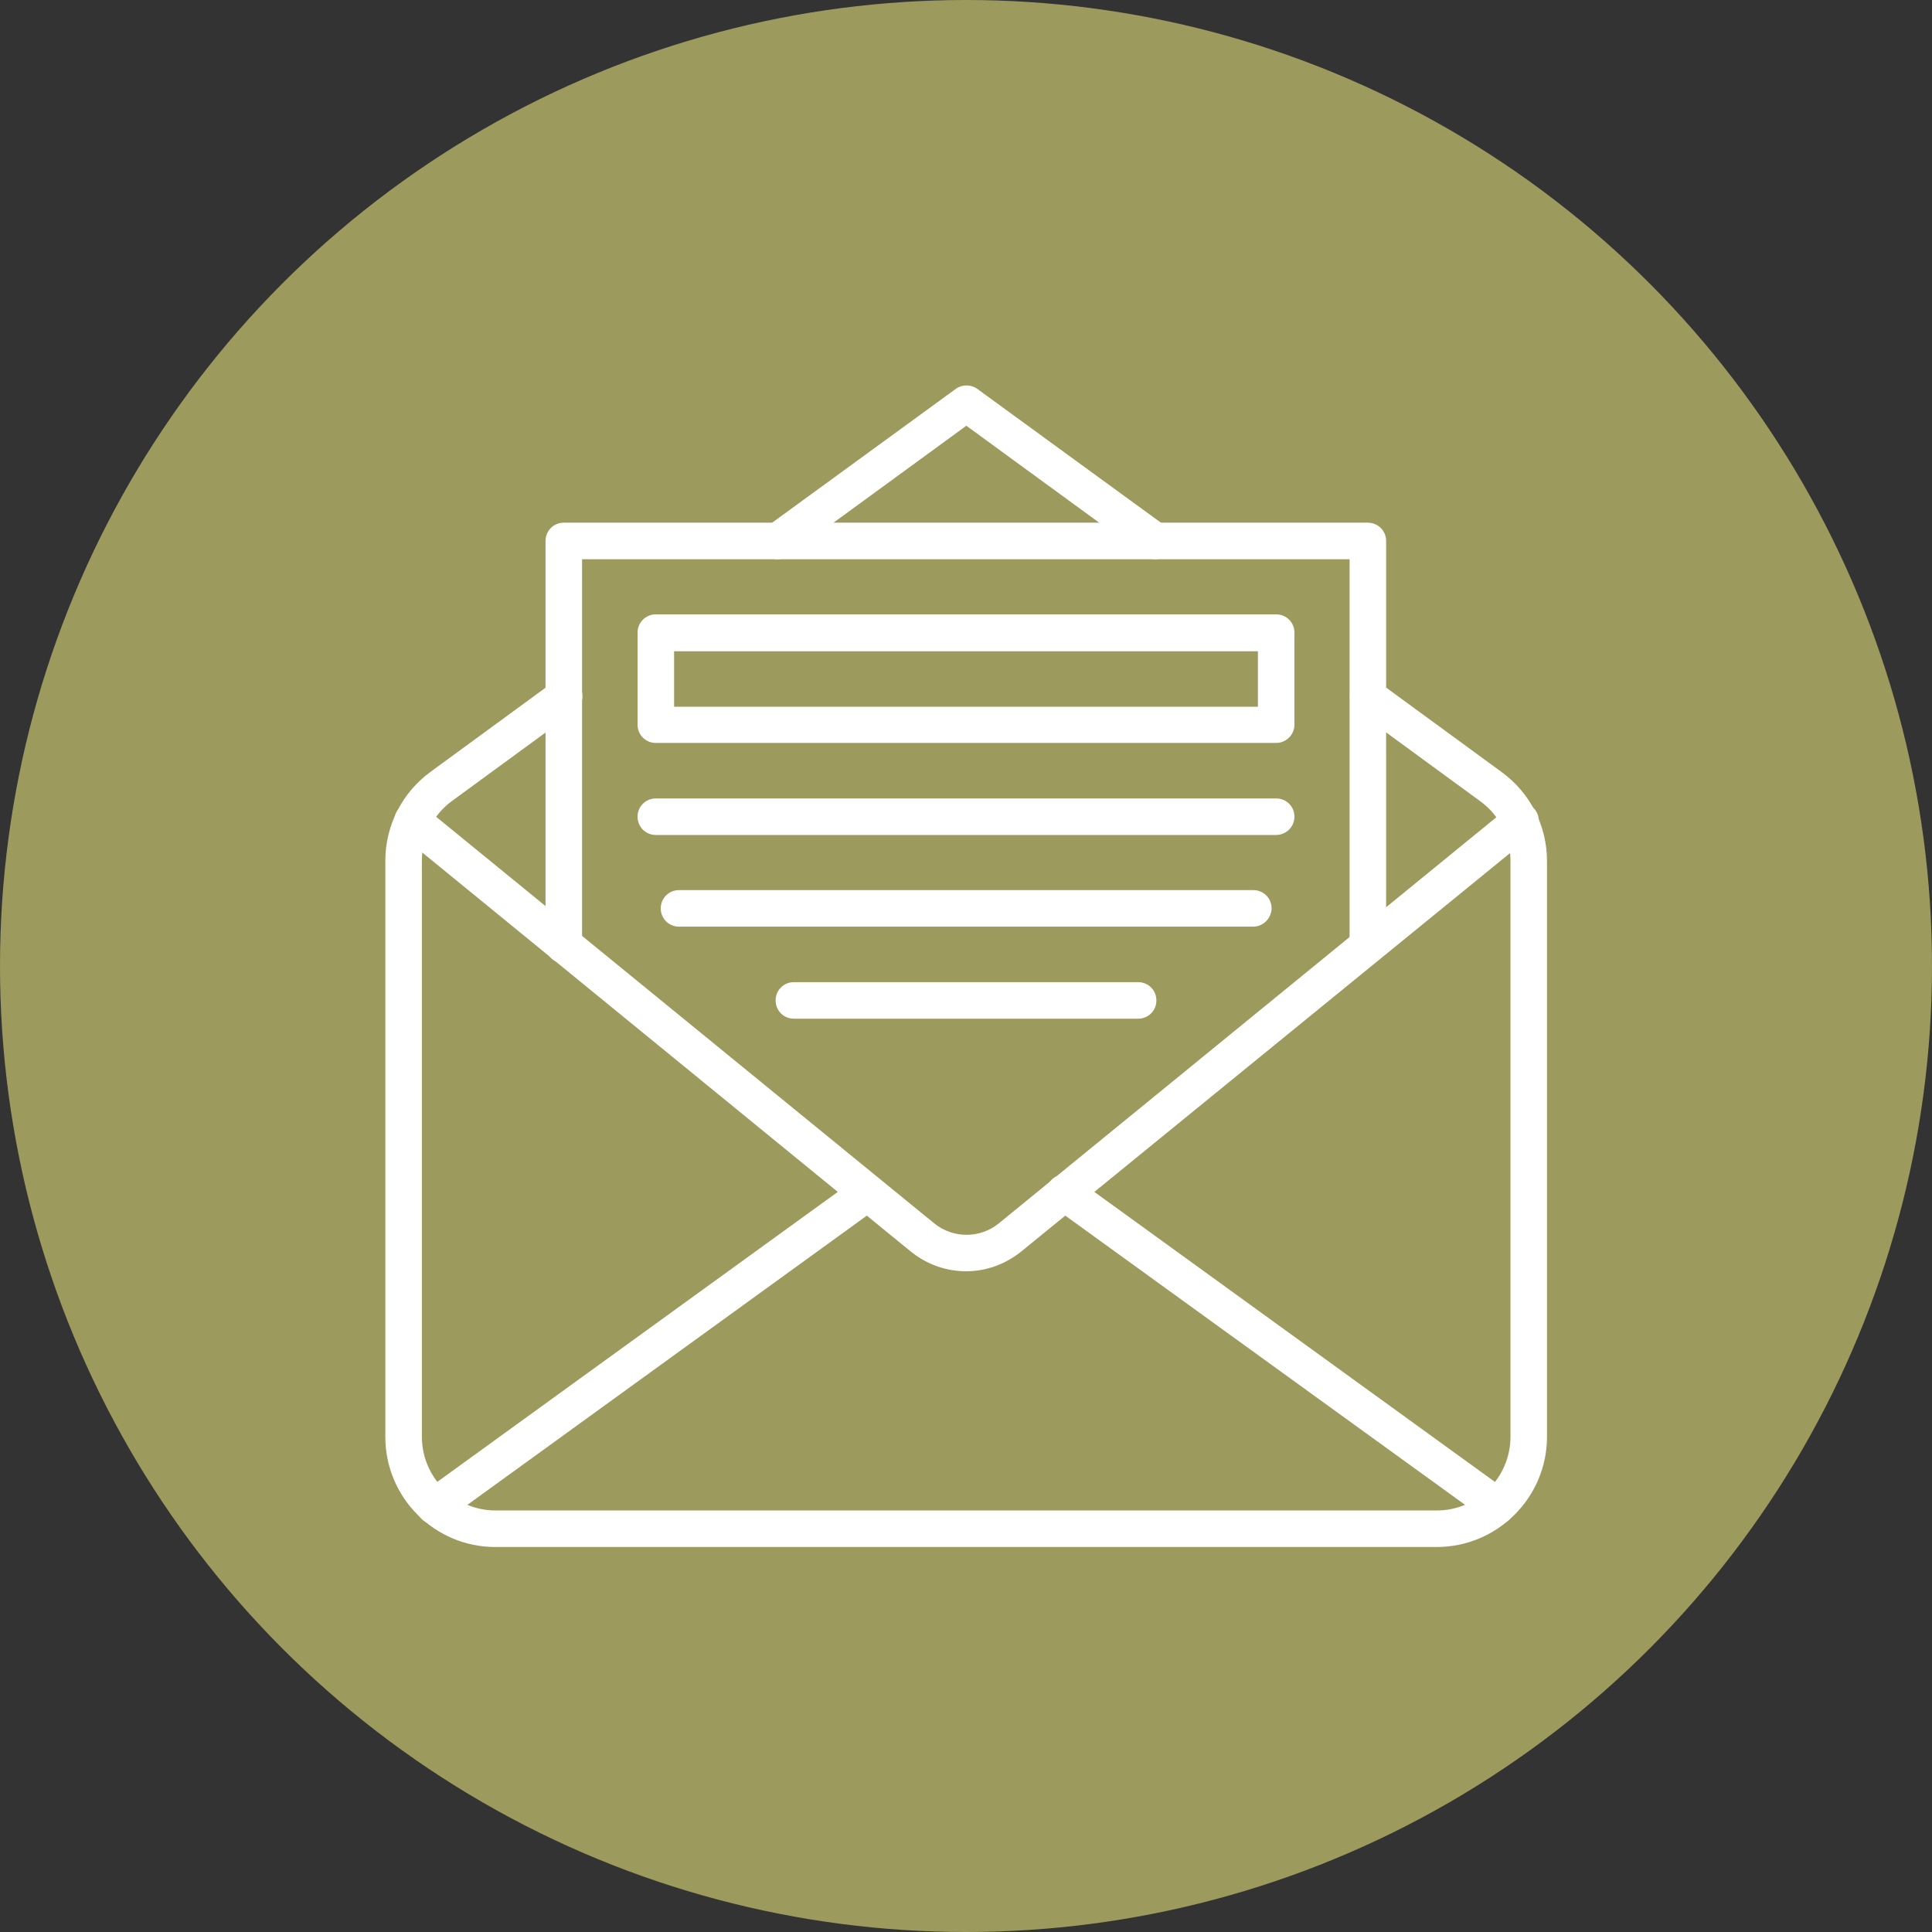 <?xml version="1.0" encoding="UTF-8" standalone="no"?><svg xmlns="http://www.w3.org/2000/svg" xmlns:xlink="http://www.w3.org/1999/xlink" fill="#000000" height="550" preserveAspectRatio="xMidYMid meet" version="1" viewBox="0.0 0.0 550.0 550.0" width="550" zoomAndPan="magnify"><rect x="0.0" y="0.0" width="550.0" height="550.0" fill="#333333" stroke="none"/><g id="change1_1"><circle cx="275" cy="275" fill="#9d9a5d" r="275"/></g><g><g><g id="change2_1"><path d="M328.8,159.2c-1.1,0-2.1-0.3-3-1l-50.7-37l-50.7,37c-2.3,1.7-5.5,1.2-7.2-1.1s-1.2-5.5,1.1-7.2l53.8-39.2 c1.8-1.3,4.3-1.3,6.1,0l53.8,39.2c2.3,1.7,2.8,4.9,1.1,7.2C332,158.5,330.4,159.2,328.8,159.2z" fill="#ffffff"/></g><g id="change2_9"><path d="M409,440.4H141c-17.3,0-31.3-14.1-31.3-31.3V245c0-10,4.8-19.4,12.9-25.3l35-25.6c2.3-1.7,5.5-1.2,7.2,1.1 s1.2,5.5-1.1,7.2l-35,25.6c-5.4,3.9-8.6,10.3-8.6,17v164c0,11.6,9.4,21,21,21H409c11.6,0,21-9.4,21-21V245c0-6.7-3.2-13-8.6-16.9 l-35-25.6c-2.3-1.7-2.8-4.9-1.1-7.2c1.7-2.3,4.9-2.8,7.2-1.1l35,25.6c8.1,5.9,12.9,15.3,12.9,25.3V409 C440.4,426.3,426.3,440.4,409,440.4z" fill="#ffffff"/></g><g id="change2_8"><path d="M426.3,433.9c-1.1,0-2.1-0.3-3-1L300,343.7c-2.3-1.7-2.8-4.9-1.2-7.2c1.7-2.3,4.9-2.8,7.2-1.2l123.2,89.2 c2.3,1.7,2.8,4.9,1.2,7.2C429.4,433.2,427.9,433.9,426.3,433.9z" fill="#ffffff"/></g><g id="change2_2"><path d="M123.7,433.9c-1.6,0-3.2-0.7-4.2-2.1c-1.7-2.3-1.2-5.6,1.2-7.2l123.2-89.2c2.3-1.7,5.6-1.2,7.2,1.2 s1.2,5.6-1.2,7.2L126.7,433C125.9,433.6,124.8,433.9,123.7,433.9z" fill="#ffffff"/></g><g id="change2_10"><path d="M275,361.9c-5.6,0-11.1-1.9-15.7-5.6L114.1,237.7c-2.2-1.8-2.5-5.1-0.7-7.3s5.1-2.5,7.3-0.7L266,348.3 c5.3,4.3,13,4.3,18.3,0l145.3-118.6c2.2-1.8,5.5-1.5,7.3,0.7s1.5,5.5-0.7,7.3L290.7,356.3C286.1,360,280.6,361.9,275,361.9z" fill="#ffffff"/></g><g id="change2_4"><path d="M389.4,274.2c-2.9,0-5.2-2.3-5.2-5.2V159.2H165.7V269c0,2.9-2.3,5.2-5.2,5.2s-5.2-2.3-5.2-5.2V154 c0-2.9,2.3-5.2,5.2-5.2h228.9c2.9,0,5.2,2.3,5.2,5.2v115C394.6,271.9,392.3,274.2,389.4,274.2z" fill="#ffffff"/></g><g id="change2_6"><path d="M363.3,211.5H186.7c-2.9,0-5.2-2.3-5.2-5.2v-26.2c0-2.9,2.3-5.2,5.2-5.2h176.6c2.9,0,5.2,2.3,5.2,5.2v26.2 C368.5,209.2,366.1,211.5,363.3,211.5z M191.9,201.2h166.2v-15.8H191.9V201.2z" fill="#ffffff"/></g><g id="change2_3"><path d="M363.3,237.7H186.7c-2.9,0-5.2-2.3-5.2-5.2s2.3-5.2,5.2-5.2h176.6c2.9,0,5.2,2.3,5.2,5.2 S366.1,237.7,363.3,237.7z" fill="#ffffff"/></g><g id="change2_5"><path d="M356.7,263.8H193.3c-2.9,0-5.2-2.3-5.2-5.2c0-2.9,2.3-5.2,5.2-5.2h163.5c2.9,0,5.2,2.3,5.2,5.2 C361.9,261.5,359.6,263.8,356.7,263.8z" fill="#ffffff"/></g><g id="change2_7"><path d="M324,290h-98c-2.9,0-5.2-2.3-5.2-5.2c0-2.9,2.3-5.2,5.2-5.2h98c2.9,0,5.2,2.3,5.2,5.2S326.9,290,324,290z" fill="#ffffff"/></g></g></g></svg>